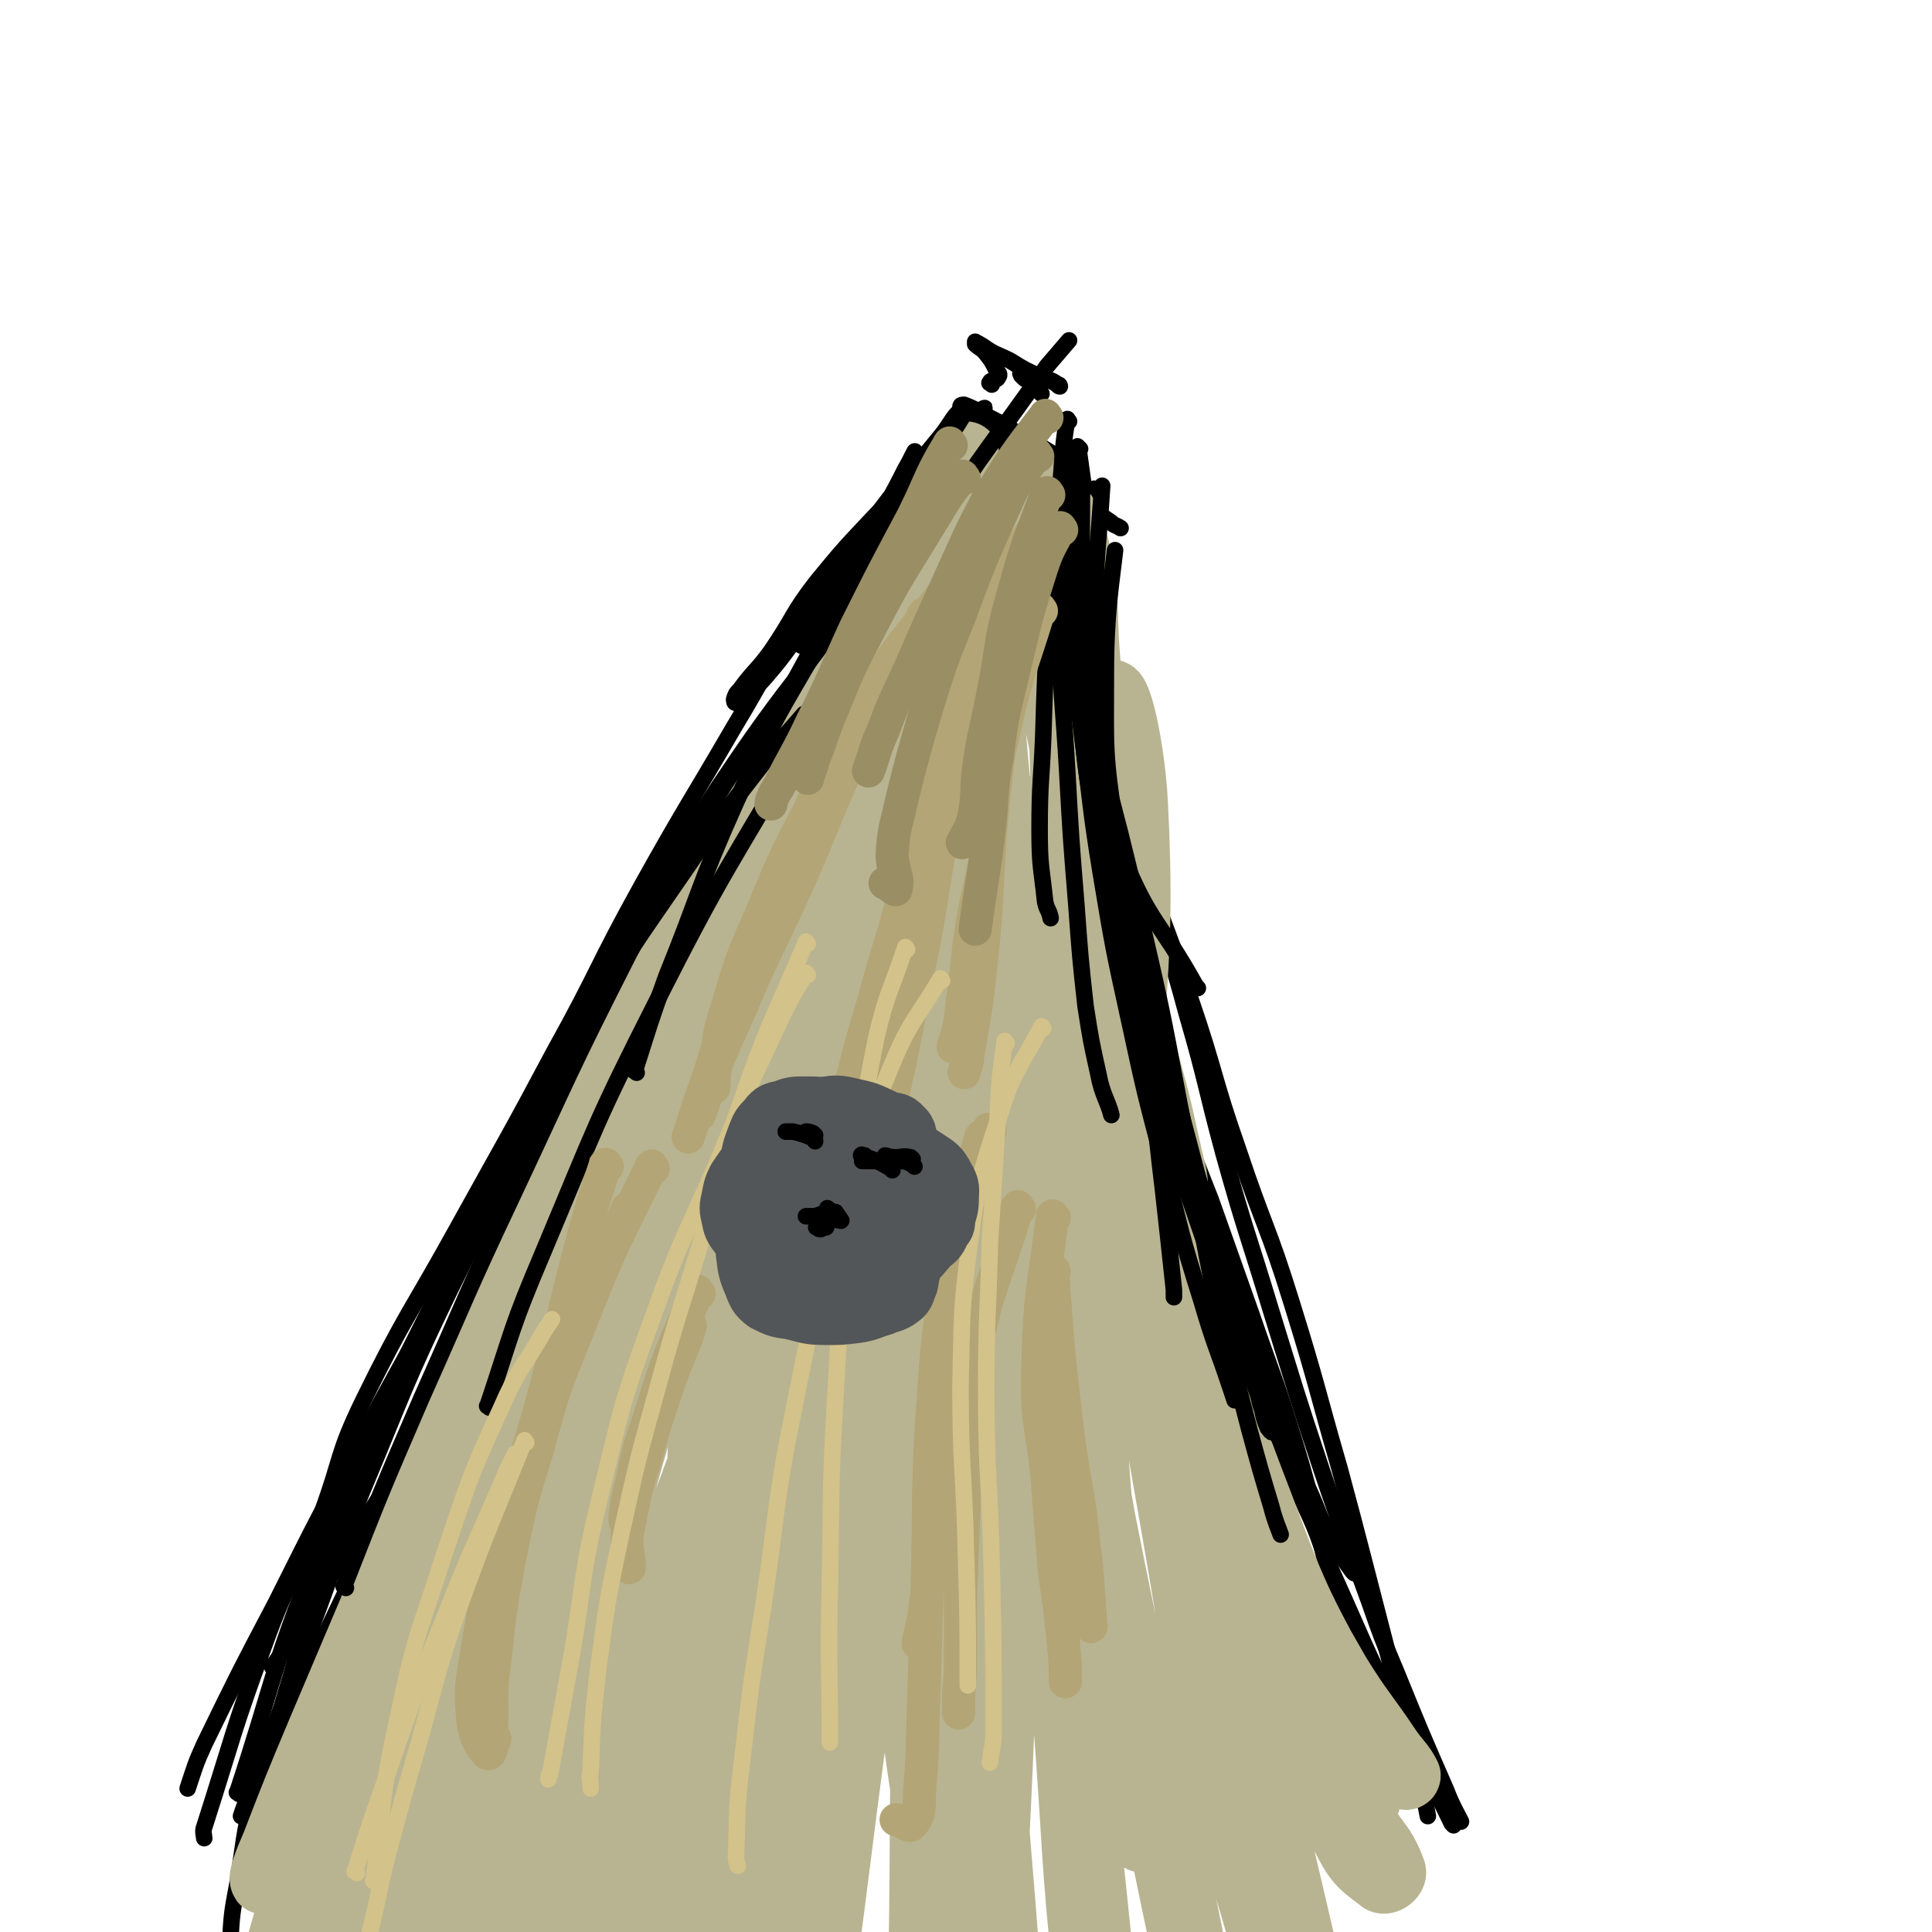 <svg viewBox='0 0 1050 1050' version='1.1' xmlns='http://www.w3.org/2000/svg' xmlns:xlink='http://www.w3.org/1999/xlink'><g fill='none' stroke='#000000' stroke-width='9' stroke-linecap='round' stroke-linejoin='round'><path d='M441,356c-1,-1 -1,-2 -1,-1 -19,35 -20,35 -38,72 -26,51 -26,51 -51,103 -31,63 -30,63 -60,126 -24,49 -23,50 -49,97 -22,40 -23,40 -47,79 -17,27 -17,27 -34,54 -6,10 -6,10 -13,20 '/><path d='M445,386c-1,-1 -1,-2 -1,-1 -21,27 -23,27 -41,57 -24,40 -23,40 -45,82 -22,43 -21,44 -43,87 -27,53 -27,52 -54,105 -26,52 -26,52 -52,105 -20,42 -20,42 -40,84 -17,35 -17,35 -33,70 -3,6 -3,6 -5,12 '/><path d='M468,334c-1,-1 -1,-2 -1,-1 -27,34 -29,34 -53,70 -24,37 -23,38 -45,76 -27,48 -26,49 -53,97 -28,49 -29,48 -57,96 -31,53 -32,53 -61,107 -25,46 -25,46 -48,92 -20,38 -20,38 -39,77 -5,11 -5,12 -9,24 '/><path d='M573,329c-1,-1 -2,-2 -1,-1 9,44 9,46 20,92 9,38 11,37 21,75 12,42 13,42 23,84 11,45 10,45 20,92 9,48 9,48 19,96 8,41 7,41 17,81 6,27 7,28 14,53 0,1 -1,-2 0,-2 1,3 2,7 3,8 '/><path d='M589,334c-1,-1 -2,-2 -1,-1 5,35 3,37 12,74 9,35 11,34 22,69 12,38 13,38 23,75 11,38 10,39 20,76 12,43 13,43 26,86 13,42 13,43 27,85 12,36 13,36 26,72 7,20 7,20 15,39 13,32 13,32 27,64 3,8 6,13 8,17 '/><path d='M576,272c-1,-1 -2,-2 -1,-1 1,14 1,15 4,30 7,40 5,40 14,80 10,39 11,38 24,76 14,44 16,43 30,86 14,41 12,42 26,82 14,42 16,41 29,83 14,45 13,45 26,90 7,26 7,26 14,53 8,31 8,31 16,62 7,28 7,28 14,56 2,9 3,12 4,18 '/><path d='M592,341c-1,-1 -2,-2 -1,-1 2,27 2,28 6,57 6,44 7,44 15,89 8,47 7,47 16,93 9,46 10,46 20,91 9,41 8,41 19,82 10,40 11,40 24,79 11,37 12,37 25,73 6,18 5,18 12,35 8,19 12,26 18,37 '/><path d='M138,976c-1,-1 -2,-1 -1,-1 3,-11 3,-11 7,-21 12,-34 12,-34 25,-69 14,-37 13,-38 28,-75 23,-55 22,-56 48,-110 28,-57 29,-57 59,-113 22,-41 23,-41 47,-81 21,-34 21,-34 44,-67 18,-28 30,-41 39,-53 '/><path d='M498,263c-1,-1 -1,-2 -1,-1 -32,37 -34,36 -63,76 -19,27 -18,29 -35,57 -25,43 -26,43 -50,86 -25,45 -23,46 -48,91 -25,47 -25,46 -51,93 -27,49 -29,48 -53,97 -14,29 -11,30 -22,60 -15,36 -18,35 -31,71 -18,49 -17,50 -33,100 -1,2 0,5 0,6 '/><path d='M496,294c-1,-1 -1,-2 -1,-1 -19,21 -19,21 -37,44 -26,35 -27,34 -51,71 -33,51 -32,52 -62,104 -31,56 -31,56 -61,113 -29,54 -29,54 -56,110 -23,47 -24,47 -43,96 -19,47 -17,48 -32,97 -8,23 -9,23 -15,46 -6,25 -5,25 -9,50 -3,16 -3,16 -4,33 0,6 1,6 1,12 '/><path d='M267,689c-1,-1 -2,-1 -1,-1 15,-45 14,-46 33,-90 19,-45 19,-45 43,-88 23,-43 23,-43 49,-83 29,-43 30,-43 62,-83 24,-31 28,-29 52,-60 7,-9 5,-10 10,-20 '/><path d='M571,260c-1,-1 -2,-2 -1,-1 5,11 6,12 12,24 2,4 4,7 4,7 -1,-1 -3,-4 -6,-8 -3,-3 -3,-3 -7,-6 -2,-2 -2,-2 -4,-3 0,0 0,1 0,1 1,1 2,1 2,3 5,9 5,9 8,19 9,25 9,25 17,51 8,29 8,29 15,59 6,22 6,22 10,45 4,19 4,19 5,39 2,16 2,16 1,32 0,18 -1,18 -2,35 -1,10 -1,10 -2,20 0,3 -1,3 -1,6 0,1 1,1 2,2 '/><path d='M585,289c-1,-1 -2,-2 -1,-1 3,40 2,42 7,84 4,35 5,35 12,69 7,37 9,36 18,73 10,42 10,42 20,85 9,41 8,42 19,83 10,38 8,39 21,75 12,33 15,31 29,63 7,15 6,15 12,30 19,42 18,42 38,83 14,29 15,29 29,58 1,1 1,1 1,1 '/><path d='M401,456c-1,-1 -2,-1 -1,-1 8,-23 7,-24 17,-46 14,-31 13,-32 30,-62 17,-32 18,-32 38,-62 14,-20 15,-19 29,-39 6,-9 6,-9 13,-17 3,-5 7,-7 8,-7 1,-1 -3,1 -5,4 -8,10 -7,11 -15,22 -18,25 -18,25 -36,51 -13,19 -12,19 -24,39 -5,8 -5,8 -9,17 -1,2 -1,2 -2,4 0,0 -1,1 -1,0 -1,-1 0,-2 1,-4 3,-7 3,-7 6,-14 9,-15 9,-15 19,-30 12,-17 12,-17 24,-34 9,-12 9,-13 18,-25 4,-6 4,-6 10,-12 4,-4 4,-3 8,-6 2,-1 2,-2 4,-2 '/><path d='M503,253c-1,-1 -1,-2 -1,-1 -7,5 -8,6 -13,13 -9,10 -8,11 -16,22 -6,9 -5,9 -11,18 -3,5 -5,9 -5,10 -1,0 2,-4 4,-8 7,-9 7,-9 15,-18 6,-9 8,-10 13,-18 0,-1 -2,-2 -2,-1 -7,5 -7,6 -13,12 -16,17 -16,17 -30,34 -14,18 -12,19 -25,38 -8,11 -9,10 -17,21 -2,2 -2,2 -3,5 0,1 0,2 1,2 1,0 2,-1 3,-2 6,-6 7,-5 13,-12 13,-15 12,-16 25,-32 12,-16 12,-17 24,-32 11,-14 11,-14 23,-28 8,-9 8,-9 16,-17 4,-3 4,-3 8,-7 3,-2 3,-2 6,-4 2,-1 2,0 4,0 1,0 1,-1 3,-1 3,-1 3,-1 6,-1 4,0 4,0 8,0 5,0 5,0 10,0 6,1 5,1 11,2 5,1 6,0 10,1 3,1 3,1 5,2 1,0 1,1 2,1 0,0 0,-1 0,-1 -2,-3 -3,-3 -6,-5 -8,-5 -8,-5 -17,-10 -10,-6 -10,-6 -20,-11 -5,-3 -5,-3 -10,-5 -1,0 -2,0 -2,1 0,0 0,1 1,1 2,3 1,3 3,4 5,4 5,4 10,8 11,7 11,7 23,15 8,5 8,4 16,9 5,3 5,4 9,6 2,1 2,1 4,1 1,0 2,0 2,0 -1,-1 -2,-1 -3,-2 -6,-5 -6,-5 -12,-9 -11,-7 -11,-6 -21,-12 -7,-3 -7,-4 -14,-7 -1,-1 -3,0 -3,0 0,0 1,0 2,1 5,3 5,2 10,6 12,9 12,10 24,19 15,12 15,12 31,23 2,2 2,1 5,3 '/><path d='M524,225c-1,-1 -2,-2 -1,-1 13,14 13,15 27,29 12,13 13,12 25,24 6,5 10,10 12,10 2,-1 -2,-6 -4,-11 -2,-6 -1,-7 -3,-12 -2,-5 -3,-5 -6,-8 -1,-1 -2,-2 -3,-2 0,0 0,1 0,2 2,11 3,11 5,21 5,22 5,22 9,45 4,22 4,22 7,45 4,24 3,24 6,49 4,30 4,30 8,61 3,24 3,24 6,49 1,12 1,12 3,25 0,2 1,5 1,4 -1,-2 -2,-4 -3,-9 -4,-17 -4,-17 -8,-35 -1,-3 0,-3 -1,-6 '/><path d='M587,244c-1,-1 -2,-2 -1,-1 5,36 5,37 11,74 4,26 4,26 7,51 4,35 4,35 8,70 4,39 4,39 8,78 4,41 4,41 9,82 4,35 3,36 9,70 4,19 7,24 11,37 1,2 -1,-3 -1,-6 -1,-2 0,-2 0,-3 '/><path d='M596,267c-1,-1 -2,-2 -1,-1 2,40 2,42 6,84 3,33 4,33 8,65 5,39 5,38 11,77 6,42 6,42 13,85 6,42 6,42 14,83 9,52 7,52 19,103 13,52 13,52 31,102 9,26 10,26 23,51 0,2 2,2 2,1 1,-4 0,-5 0,-10 -1,-24 -1,-24 -2,-48 '/><path d='M607,450c-1,-1 -1,-2 -1,-1 -2,30 -6,32 -3,63 3,24 5,24 14,47 9,25 12,24 22,47 10,23 10,23 19,46 11,31 11,31 22,62 12,35 13,35 24,71 11,36 9,37 19,73 4,14 5,14 9,28 '/></g>
<g fill='none' stroke='#B8B491' stroke-width='36' stroke-linecap='round' stroke-linejoin='round'><path d='M499,376c-1,-1 -1,-2 -1,-1 -29,32 -30,32 -57,66 -26,34 -26,34 -50,70 -29,44 -30,44 -55,90 -31,55 -31,55 -57,112 -25,54 -23,55 -45,111 -20,48 -22,47 -38,97 -12,34 -9,35 -17,70 -2,10 -3,11 -3,20 0,1 1,0 2,-1 10,-24 10,-25 19,-50 25,-69 22,-70 48,-138 59,-148 60,-147 123,-293 19,-44 18,-45 41,-86 13,-22 16,-21 31,-40 0,0 1,1 0,2 -3,5 -4,5 -8,10 -18,22 -20,21 -35,46 -33,53 -34,53 -61,109 -34,67 -32,68 -62,136 -50,117 -50,117 -100,235 -13,31 -13,31 -25,62 -4,9 -7,17 -6,19 0,2 5,-5 8,-12 19,-44 17,-45 36,-90 33,-78 32,-79 68,-156 40,-86 40,-86 85,-170 36,-69 39,-70 77,-135 1,-1 2,2 1,3 -11,18 -13,17 -24,35 -30,48 -32,47 -60,97 -38,68 -38,68 -71,139 -31,68 -31,68 -56,138 -22,62 -19,64 -38,127 -9,31 -9,31 -18,62 -2,5 -3,8 -2,9 1,1 4,-1 5,-4 17,-31 17,-31 31,-64 32,-72 29,-73 62,-144 45,-100 44,-100 93,-198 32,-67 32,-68 68,-133 24,-42 26,-46 50,-83 2,-2 3,2 2,5 -9,26 -10,27 -23,53 -28,63 -31,62 -59,125 -38,87 -37,87 -73,175 -32,79 -32,79 -63,159 -28,70 -27,70 -55,141 -7,18 -12,29 -15,35 -2,3 1,-9 4,-19 21,-60 21,-60 44,-119 44,-112 42,-113 90,-224 42,-97 42,-97 89,-192 43,-84 55,-102 91,-165 5,-8 -3,12 -9,22 -27,51 -30,50 -56,101 -42,86 -44,86 -80,175 -37,91 -34,92 -66,186 -26,78 -24,79 -50,158 -16,49 -17,49 -34,98 -2,6 -5,15 -3,11 9,-21 14,-30 26,-61 30,-82 25,-83 57,-164 44,-114 45,-114 95,-225 36,-82 38,-81 77,-162 17,-36 40,-85 34,-73 -12,23 -37,71 -70,144 -40,88 -41,88 -76,178 -32,83 -29,85 -58,169 -32,90 -31,92 -65,181 -1,2 -5,4 -4,2 2,-12 5,-16 10,-31 23,-67 21,-68 45,-134 38,-107 37,-108 79,-213 39,-94 42,-93 83,-187 30,-69 44,-103 58,-138 5,-12 -10,22 -21,44 -29,60 -33,59 -58,121 -36,87 -37,88 -65,178 -31,102 -26,103 -53,206 -18,73 -19,72 -36,145 -9,36 -9,36 -16,73 -1,5 -2,11 -1,10 1,-1 4,-7 6,-14 17,-52 16,-52 33,-104 35,-106 34,-106 71,-211 34,-100 36,-99 71,-198 27,-77 29,-77 53,-154 10,-30 14,-44 15,-61 0,-6 -7,7 -12,15 -21,31 -24,29 -40,62 -30,60 -30,60 -53,124 -29,82 -30,82 -51,166 -21,86 -16,87 -33,174 -15,74 -16,74 -30,149 -4,26 -6,46 -7,52 -1,4 1,-16 5,-32 18,-70 19,-70 40,-139 34,-113 32,-114 71,-225 32,-92 35,-91 72,-182 32,-76 42,-99 67,-151 4,-9 -3,16 -9,30 -20,47 -27,44 -43,93 -60,174 -59,175 -110,353 -24,85 -19,86 -39,172 -14,57 -16,64 -28,114 -1,3 1,-4 2,-8 8,-36 7,-36 16,-72 20,-84 20,-84 43,-168 29,-105 30,-104 62,-208 24,-78 23,-79 50,-156 20,-56 35,-87 45,-112 3,-9 -11,22 -18,44 -49,157 -51,156 -96,314 -25,90 -18,92 -43,181 -22,78 -45,159 -50,154 -6,-5 9,-88 29,-174 25,-113 29,-112 62,-223 27,-92 28,-91 56,-183 15,-50 10,-54 30,-101 5,-11 17,-19 19,-15 3,9 -5,20 -10,40 -14,56 -15,56 -29,112 -20,81 -23,81 -40,163 -19,85 -16,85 -33,171 -12,67 -10,67 -26,134 -7,30 -13,45 -19,59 -2,5 2,-11 4,-22 11,-54 10,-54 21,-108 22,-107 18,-108 43,-213 25,-102 26,-101 58,-201 21,-67 25,-74 48,-132 2,-3 4,4 3,9 -15,80 -17,80 -33,161 -16,78 -13,78 -30,156 -26,127 -28,127 -56,253 -4,21 -5,36 -8,41 -2,3 -2,-12 0,-24 5,-53 3,-53 13,-105 16,-88 18,-87 38,-174 25,-107 26,-107 52,-213 16,-68 16,-69 34,-136 5,-21 8,-36 12,-41 3,-2 3,14 2,27 -13,103 -14,103 -30,206 -14,87 -16,86 -29,173 -20,135 -17,135 -37,270 -2,11 -4,16 -7,23 -1,1 -2,-3 -2,-7 0,-23 -1,-23 1,-47 6,-68 7,-67 14,-135 12,-112 10,-112 24,-224 11,-91 12,-91 26,-180 6,-40 7,-48 14,-80 1,-3 2,4 2,8 2,10 3,10 4,20 3,42 4,42 4,84 0,73 -2,73 -5,146 -4,84 -6,84 -9,169 -2,68 -1,68 -2,137 -1,36 -1,37 -1,73 0,1 2,4 2,2 2,-19 0,-21 2,-43 3,-64 4,-64 7,-129 6,-95 4,-95 11,-190 7,-98 8,-98 17,-195 6,-68 6,-72 14,-136 0,-2 1,2 2,4 3,9 5,8 6,18 4,34 5,35 5,70 -1,68 -3,68 -7,137 -5,93 -6,93 -11,185 -4,77 -3,77 -7,155 -1,39 -1,39 -3,78 -1,14 0,19 -2,28 0,2 -2,-2 -3,-5 -4,-13 -5,-13 -6,-25 -4,-45 -2,-45 -4,-90 -3,-77 -4,-77 -5,-154 -2,-104 0,-104 -1,-209 -1,-81 -3,-94 -3,-163 0,-6 1,7 3,14 5,22 8,21 12,44 22,125 22,125 39,252 10,70 8,71 15,142 8,77 8,77 16,154 3,31 5,32 7,63 0,2 -1,4 -2,3 -2,-1 -3,-3 -4,-7 -5,-26 -6,-26 -9,-52 -8,-76 -6,-76 -12,-152 -9,-103 -12,-103 -19,-206 -7,-111 4,-113 -9,-223 -5,-45 -14,-52 -26,-88 -1,-4 0,4 0,8 2,17 2,17 5,34 9,45 10,45 19,90 11,58 11,58 22,115 15,83 13,83 28,166 15,76 16,76 32,152 12,56 12,56 23,112 6,26 6,26 11,51 0,4 1,7 1,8 0,0 -2,-2 -2,-5 -4,-11 -4,-11 -7,-23 -14,-63 -14,-63 -27,-126 -20,-100 -23,-100 -40,-201 -14,-87 -7,-88 -21,-176 -10,-57 -14,-60 -27,-113 0,-2 0,3 1,5 3,5 4,4 7,9 12,17 14,16 23,35 20,42 20,42 34,86 21,64 21,65 37,130 18,74 15,75 31,149 15,66 16,66 31,131 7,30 8,30 13,59 1,5 1,14 -1,11 -17,-30 -24,-36 -35,-76 -25,-85 -23,-86 -38,-173 -18,-109 -22,-109 -29,-220 -7,-104 6,-105 1,-208 -1,-33 -10,-74 -14,-64 -8,18 -9,60 -9,120 0,52 -1,53 9,103 11,56 16,56 32,111 17,54 15,54 34,107 17,46 20,45 39,90 15,36 13,37 28,72 9,19 15,19 21,36 1,3 -5,7 -7,4 -11,-8 -13,-10 -20,-24 -27,-51 -30,-51 -49,-106 -27,-74 -23,-76 -42,-153 -18,-69 -15,-70 -31,-139 -7,-28 -6,-28 -16,-54 -2,-6 -5,-8 -8,-9 -2,0 -2,3 -2,5 0,6 0,6 2,12 3,15 3,16 7,31 10,37 10,38 22,75 15,48 15,48 33,96 17,47 17,48 37,94 16,38 18,37 35,74 9,21 9,21 18,42 4,7 8,15 7,14 -1,-1 -6,-8 -10,-17 -19,-43 -19,-43 -36,-86 -24,-60 -22,-61 -45,-121 -24,-61 -24,-61 -49,-121 -7,-16 -7,-19 -17,-32 -2,-3 -7,-2 -8,0 -2,3 1,5 2,10 5,17 4,17 11,33 17,37 19,36 37,73 24,49 22,49 47,97 25,48 25,48 52,95 13,21 14,20 28,41 5,7 7,8 10,14 0,1 -2,1 -3,-1 -14,-17 -16,-16 -26,-36 -28,-53 -30,-53 -51,-110 -29,-75 -26,-76 -49,-153 -20,-68 -24,-68 -38,-137 -12,-59 -6,-61 -15,-120 -11,-70 -8,-75 -26,-140 -2,-5 -7,-3 -12,-1 -4,1 -4,3 -5,7 -1,5 -1,6 1,11 5,15 7,14 12,29 10,31 10,31 18,62 9,38 7,39 16,77 8,35 9,35 19,69 8,30 9,29 18,59 8,29 7,29 14,58 0,2 1,4 0,4 -2,-2 -4,-4 -5,-9 -9,-30 -10,-30 -16,-61 -10,-53 -9,-53 -16,-106 -6,-53 -4,-54 -10,-107 -3,-35 1,-37 -8,-70 -4,-14 -10,-16 -19,-24 -1,-2 -3,1 -3,3 -1,5 0,5 1,10 4,17 7,16 9,34 5,41 4,42 6,83 2,46 1,46 2,91 0,32 1,32 1,65 0,13 0,14 -2,27 0,3 -1,5 -2,5 -3,0 -5,-1 -6,-4 -7,-16 -7,-17 -11,-34 -8,-38 -8,-38 -12,-76 -9,-72 -6,-73 -15,-145 -1,-10 -2,-10 -6,-19 -1,-2 -3,-2 -4,-1 -2,3 -1,5 -1,10 -2,18 -1,18 -4,36 -7,35 -9,34 -16,70 -8,37 -8,37 -14,75 -3,22 -3,23 -5,45 -1,7 0,9 -1,13 0,1 -1,-1 -1,-2 -1,-10 -2,-10 -1,-20 4,-38 5,-38 12,-76 9,-48 11,-47 19,-95 7,-36 6,-36 11,-72 2,-17 2,-17 4,-34 0,-4 0,-8 0,-8 0,-1 0,3 -1,6 -2,12 -1,12 -4,23 -11,29 -11,29 -23,57 -17,40 -20,39 -35,80 -15,39 -12,40 -25,80 -11,30 -12,30 -24,60 -3,9 -3,10 -6,17 0,1 -1,0 -1,-1 2,-8 2,-8 5,-16 12,-28 16,-26 26,-55 18,-47 13,-49 30,-97 17,-47 21,-46 39,-92 6,-17 5,-17 10,-34 0,-1 0,-2 0,-1 -2,3 -2,5 -4,9 -7,12 -8,11 -15,23 -16,26 -17,26 -32,53 -23,40 -23,40 -44,82 -21,42 -19,42 -39,85 -12,27 -11,27 -25,55 -3,6 -4,8 -8,12 -1,1 -1,-1 0,-2 4,-12 4,-12 9,-24 15,-35 13,-36 31,-70 28,-52 31,-50 60,-101 19,-33 16,-35 35,-67 5,-9 7,-11 13,-16 2,-1 2,1 2,3 -2,8 -2,9 -7,17 -14,24 -16,23 -30,48 -28,48 -29,48 -54,98 -32,63 -31,63 -60,128 -19,43 -19,44 -37,88 -6,15 -11,29 -12,32 0,2 6,-12 11,-23 19,-37 18,-38 39,-74 38,-64 39,-64 79,-127 30,-46 27,-50 61,-92 17,-21 23,-26 41,-35 5,-2 4,6 4,12 2,22 2,22 1,44 -3,48 -6,47 -9,95 -4,54 -5,54 -6,108 -2,73 -2,73 1,146 0,5 2,8 4,10 2,1 2,-2 3,-4 3,-12 2,-12 4,-24 6,-36 8,-36 11,-73 5,-52 6,-53 6,-105 0,-33 -1,-33 -7,-66 -1,-11 -3,-11 -8,-20 0,-1 -2,-2 -2,-2 0,2 1,3 2,5 6,10 7,9 12,19 13,28 17,27 23,58 15,69 11,70 19,141 9,72 6,72 14,145 5,46 5,46 12,92 3,21 7,30 7,42 0,3 -5,-4 -6,-10 -11,-48 -11,-48 -17,-97 -12,-98 -12,-98 -19,-196 -6,-87 7,-91 -8,-174 -5,-32 -19,-46 -33,-57 -6,-5 -7,12 -8,25 -6,95 -6,95 -7,190 -1,63 0,63 4,125 8,136 11,136 21,272 2,29 9,63 3,59 -9,-6 -23,-38 -32,-79 -22,-100 -20,-101 -30,-203 -9,-100 -2,-100 -8,-200 -2,-41 1,-50 -9,-81 -2,-7 -12,-2 -16,5 -13,24 -9,28 -18,57 -15,51 -18,50 -29,102 -16,71 -15,71 -24,143 -8,68 -6,68 -12,136 -4,50 -4,49 -7,99 -1,21 0,21 -1,41 0,1 0,2 0,1 -1,-14 -1,-15 0,-30 3,-52 5,-52 7,-104 6,-118 3,-118 9,-236 6,-91 10,-91 15,-182 2,-28 7,-66 0,-56 -18,23 -26,61 -50,124 -24,62 -22,63 -45,126 -24,65 -26,65 -49,131 -18,50 -17,50 -33,101 -7,22 -13,35 -12,43 0,5 8,-7 12,-17 18,-36 19,-37 33,-75 24,-65 23,-66 44,-132 11,-34 9,-35 20,-69 2,-7 2,-7 5,-13 '/></g>
<g fill='none' stroke='#000000' stroke-width='9' stroke-linecap='round' stroke-linejoin='round'><path d='M130,975c-1,-1 -2,-1 -1,-1 21,-64 18,-65 43,-128 27,-67 28,-67 60,-131 38,-75 38,-75 80,-148 29,-50 30,-50 63,-98 22,-33 23,-32 48,-65 7,-8 7,-8 14,-16 '/><path d='M188,863c-1,-1 -2,-1 -1,-1 20,-51 20,-51 42,-102 25,-56 24,-56 50,-111 31,-66 30,-66 63,-131 28,-52 27,-53 59,-103 23,-38 25,-36 51,-72 6,-8 6,-8 12,-15 '/><path d='M266,765c-1,-1 -2,-1 -1,-1 14,-42 13,-43 30,-83 29,-69 28,-70 62,-137 37,-73 39,-72 80,-143 34,-58 34,-58 71,-115 29,-44 30,-43 61,-87 6,-7 6,-7 12,-14 '/><path d='M346,583c-1,-1 -2,-1 -1,-1 8,-25 8,-26 17,-51 19,-47 17,-48 38,-95 21,-46 22,-46 47,-89 21,-38 23,-37 46,-73 16,-25 16,-25 31,-49 '/><path d='M581,229c-1,-1 -1,-2 -1,-1 -3,18 -2,19 -4,38 -3,34 -4,34 -6,69 -2,32 -2,32 -3,65 -1,25 -2,25 -2,51 0,20 1,20 3,39 1,5 2,4 3,9 '/><path d='M575,272c-1,-1 -2,-2 -1,-1 0,38 0,39 2,79 1,34 2,34 4,69 2,36 2,36 5,73 2,27 2,28 5,55 3,19 3,19 7,37 2,11 5,14 7,22 '/><path d='M583,249c-1,-1 -2,-2 -1,-1 0,28 -1,29 1,58 3,28 4,28 8,55 4,31 3,31 8,62 5,36 6,36 12,72 6,35 7,35 12,70 5,40 4,40 9,81 3,27 3,27 6,55 0,2 0,2 0,4 '/><path d='M580,262c-1,-1 -2,-2 -1,-1 0,33 -1,34 2,69 2,35 3,35 7,69 5,37 4,37 10,74 7,42 7,42 16,83 8,37 8,37 18,75 10,38 9,38 21,76 7,24 8,24 16,48 1,3 1,3 2,6 '/><path d='M576,329c-1,-1 -2,-2 -1,-1 3,11 4,12 7,24 8,30 8,30 16,60 11,41 11,41 21,83 12,52 12,52 22,105 10,49 8,49 18,98 9,40 10,40 20,79 6,22 6,22 12,42 2,8 4,12 5,15 '/><path d='M584,310c-1,-1 -2,-2 -1,-1 2,42 0,44 5,87 3,33 4,33 11,65 7,36 7,36 17,71 10,33 12,32 22,66 8,32 6,32 15,64 7,27 7,27 16,54 6,20 7,20 14,40 2,5 1,5 3,10 1,5 1,5 3,10 1,1 2,3 2,2 1,-3 1,-5 0,-9 -1,-12 -1,-13 -4,-24 -5,-16 -7,-15 -12,-31 -8,-22 -8,-22 -14,-44 -9,-26 -9,-26 -16,-53 -11,-41 -11,-41 -20,-82 -10,-43 -13,-43 -19,-87 -6,-40 -5,-41 -5,-82 0,-33 3,-49 5,-67 '/><path d='M651,537c-1,-1 -1,-1 -1,-1 -20,-36 -25,-34 -40,-71 -12,-29 -10,-31 -13,-62 -5,-38 -3,-38 -2,-76 1,-31 2,-31 4,-63 '/><path d='M589,266c-1,-1 -2,-2 -1,-1 0,42 -1,43 1,87 1,31 0,31 4,61 4,42 4,43 12,84 8,44 8,45 20,88 13,44 14,44 29,88 15,44 14,44 31,87 11,26 13,25 26,49 6,13 5,14 12,26 5,10 5,9 12,19 0,0 0,0 1,1 '/><path d='M486,283c-1,-1 -2,-1 -1,-1 5,-18 9,-26 12,-36 1,-3 -2,4 -5,9 -9,18 -10,18 -19,36 -7,14 -8,14 -14,29 -3,7 -2,8 -5,15 -1,2 -2,4 -2,4 0,0 1,-3 2,-5 4,-10 3,-10 8,-19 9,-16 9,-15 18,-30 8,-12 8,-12 16,-23 3,-6 3,-5 7,-11 2,-1 3,-2 3,-3 0,0 -2,1 -3,2 -7,7 -7,7 -12,14 -22,33 -21,34 -42,67 -5,7 -4,8 -9,15 -2,3 -2,4 -4,5 -1,0 -1,-1 -1,-2 2,-5 3,-5 6,-10 7,-15 5,-15 14,-29 13,-21 14,-20 29,-40 11,-15 12,-14 24,-29 5,-6 5,-6 9,-12 2,-3 2,-3 4,-5 0,0 0,0 1,0 0,0 0,1 1,1 0,0 0,0 1,0 '/><path d='M539,209c-1,-1 -2,-1 -1,-1 0,-1 1,-1 3,-2 1,0 1,0 2,-2 0,-1 0,-1 -1,-2 -3,-6 -3,-6 -7,-11 -2,-2 -3,-2 -5,-4 0,0 0,-2 0,-1 1,0 2,1 4,2 7,5 7,4 15,8 8,5 8,5 17,9 4,2 4,1 7,3 2,1 2,2 3,2 0,0 0,-1 -1,-1 -3,-2 -3,-2 -6,-3 -4,-1 -4,-1 -8,-2 -3,0 -4,-1 -6,-1 -1,0 0,0 0,1 0,0 0,0 1,1 1,1 1,1 3,2 3,3 5,5 7,7 '/></g>
<g fill='none' stroke='#B3A575' stroke-width='18' stroke-linecap='round' stroke-linejoin='round'><path d='M453,416c-1,-1 -1,-1 -1,-1 '/><path d='M503,335c-1,-1 -1,-2 -1,-1 -20,38 -21,38 -39,78 -15,32 -14,33 -28,65 -13,29 -14,29 -27,58 -9,22 -10,22 -19,44 -5,13 -5,17 -9,27 '/><path d='M514,323c-1,-1 -1,-2 -1,-1 -22,28 -24,28 -43,59 -17,28 -16,29 -30,59 -14,27 -14,27 -26,56 -11,25 -11,25 -19,52 -5,15 -4,15 -6,31 -1,6 -1,9 -1,12 '/><path d='M509,334c-1,-1 -1,-2 -1,-1 -12,14 -13,14 -23,31 -18,29 -18,29 -34,60 -15,31 -14,31 -27,62 -14,33 -15,32 -28,65 -7,20 -6,20 -13,40 -5,14 -5,15 -9,27 '/><path d='M549,303c-1,-1 -1,-2 -1,-1 -11,26 -12,26 -21,54 -9,27 -8,27 -15,54 -9,35 -9,36 -19,70 -9,34 -10,34 -19,67 -6,20 -6,20 -11,40 -3,11 -2,12 -4,22 '/><path d='M539,279c-1,-1 -1,-2 -1,-1 -7,26 -8,27 -14,55 -5,25 -3,25 -8,49 -6,32 -7,32 -15,64 -8,36 -8,36 -16,71 -6,28 -7,28 -13,57 -4,18 -4,18 -6,35 -1,9 -1,14 -1,18 '/><path d='M561,291c-1,-1 -1,-2 -1,-1 -7,11 -8,11 -13,24 -11,29 -11,30 -18,60 -9,32 -8,32 -14,65 -7,35 -6,35 -12,69 -7,35 -7,35 -14,70 -6,27 -6,27 -13,55 -5,22 -5,22 -10,44 -2,9 -2,9 -3,18 '/><path d='M566,332c-1,-1 -1,-2 -1,-1 -11,36 -13,36 -21,74 -6,26 -3,26 -7,53 -4,23 -5,23 -9,46 -3,20 -2,20 -5,40 -1,10 -1,10 -3,19 -1,3 -2,5 -2,6 '/><path d='M549,369c-1,-1 -1,-2 -1,-1 -5,42 -6,44 -10,88 -2,30 -1,30 -4,60 -3,29 -3,29 -8,57 0,5 -1,5 -2,10 '/><path d='M355,635c-1,-1 -1,-2 -1,-1 -21,43 -22,43 -40,89 -13,32 -13,32 -22,65 -9,29 -9,29 -15,59 -5,27 -5,27 -8,55 -3,20 -1,20 -2,41 -1,3 -1,3 -1,6 '/><path d='M330,634c-1,-1 -1,-2 -1,-1 -9,27 -9,28 -17,58 -9,36 -8,36 -18,73 -10,35 -11,35 -20,70 -8,29 -9,29 -14,58 -3,21 -5,22 -3,43 1,9 4,14 8,18 2,1 2,-4 4,-8 '/><path d='M342,658c-1,-1 -1,-2 -1,-1 -19,43 -21,44 -38,90 -11,30 -11,30 -19,62 -7,27 -6,27 -11,55 -4,20 -6,20 -8,41 -1,11 2,11 2,21 0,2 0,2 0,3 '/><path d='M380,703c-1,-1 -1,-2 -1,-1 -14,32 -15,33 -26,68 -6,18 -6,18 -10,37 -3,10 -4,21 -3,20 1,0 3,-11 7,-22 8,-26 7,-26 16,-52 6,-17 10,-24 12,-32 1,-3 -2,5 -4,10 -7,16 -8,15 -13,32 -10,35 -10,35 -17,70 -1,10 1,10 1,19 '/><path d='M538,615c-1,-1 -1,-2 -1,-1 -7,22 -8,23 -12,47 -5,25 -4,26 -7,51 -3,31 -3,31 -5,62 -3,30 -3,30 -6,60 -2,19 -1,19 -4,37 -1,11 -3,16 -4,22 '/><path d='M534,619c-1,-1 -1,-2 -1,-1 -10,38 -12,39 -19,80 -6,39 -5,39 -8,79 -2,40 -1,40 -2,81 -1,33 -1,33 -2,66 -1,23 0,23 -2,46 -1,11 1,15 -4,21 -2,3 -4,-1 -9,-2 '/><path d='M554,657c-1,-1 -1,-2 -1,-1 -13,43 -17,44 -25,89 -6,35 -2,36 -4,71 -1,26 -1,26 -2,52 0,16 0,16 0,32 0,10 0,10 -1,20 0,5 0,5 0,11 '/><path d='M573,662c-1,-1 -1,-2 -1,-1 -5,40 -7,41 -8,82 -1,30 2,30 5,59 2,26 2,26 4,52 3,20 3,20 5,40 1,9 1,13 1,20 '/><path d='M573,691c-1,-1 -2,-2 -1,-1 3,42 3,43 8,86 4,32 6,32 9,63 3,23 2,23 4,45 '/></g>
<g fill='none' stroke='#9A8E65' stroke-width='18' stroke-linecap='round' stroke-linejoin='round'><path d='M517,242c-1,-1 -1,-2 -1,-1 -11,18 -10,20 -20,40 -16,30 -16,30 -31,60 -12,26 -11,26 -24,52 -8,17 -9,17 -18,35 -3,4 -4,8 -4,9 '/><path d='M524,260c-1,-1 -1,-2 -1,-1 -9,11 -9,12 -17,25 -17,28 -18,28 -33,57 -11,21 -11,21 -20,43 -6,14 -5,14 -11,29 -1,5 -3,8 -3,10 '/><path d='M569,227c-1,-1 -1,-2 -1,-1 -16,21 -17,22 -31,45 -11,21 -11,22 -21,44 -10,22 -10,22 -20,45 -8,18 -9,18 -16,37 -5,11 -4,11 -8,22 '/><path d='M564,248c-1,-1 -1,-2 -1,-1 -8,12 -10,12 -16,26 -14,31 -14,31 -26,63 -10,25 -10,25 -18,51 -7,24 -7,24 -13,48 -3,14 -4,14 -5,27 -1,10 4,14 2,21 0,2 -3,-2 -6,-3 '/><path d='M570,269c-1,-1 -1,-2 -1,-1 -10,27 -11,28 -19,57 -7,25 -5,25 -10,50 -4,21 -5,21 -8,41 -2,15 0,15 -3,29 -2,7 -3,7 -6,13 '/><path d='M577,288c-1,-1 -1,-2 -1,-1 -5,10 -6,10 -10,22 -8,25 -8,26 -14,51 -6,26 -7,26 -10,51 -4,22 -2,22 -5,45 -3,24 -4,26 -7,49 '/></g>
<g fill='none' stroke='#D3C28A' stroke-width='9' stroke-linecap='round' stroke-linejoin='round'><path d='M286,784c-1,-1 -1,-2 -1,-1 -18,45 -19,45 -36,92 -12,35 -11,35 -21,71 -9,31 -9,31 -17,61 -6,23 -5,24 -11,47 -2,9 -2,9 -5,18 0,1 0,1 0,1 '/><path d='M204,1023c-1,-1 -2,-1 -1,-1 6,-46 4,-47 14,-92 9,-43 11,-43 24,-84 14,-41 13,-41 31,-80 10,-23 12,-22 24,-43 2,-3 2,-3 4,-6 '/><path d='M194,1018c-1,-1 -2,-1 -1,-1 10,-33 11,-33 22,-66 14,-39 13,-39 29,-78 15,-38 16,-37 32,-75 2,-4 2,-4 4,-8 '/><path d='M439,530c-1,-1 -1,-2 -1,-1 -9,15 -9,15 -17,32 -16,34 -16,34 -30,68 -19,44 -21,44 -37,89 -17,47 -16,47 -28,96 -10,41 -8,42 -15,84 -6,33 -6,33 -12,66 -1,1 -1,1 -1,3 '/><path d='M439,513c-1,-1 -1,-2 -1,-1 -19,45 -21,45 -37,92 -13,36 -10,37 -21,74 -11,37 -12,37 -22,74 -11,40 -11,39 -20,80 -8,38 -8,38 -13,76 -3,27 -3,27 -4,55 -1,4 0,4 0,9 '/><path d='M512,533c-1,-1 -1,-2 -1,-1 -13,22 -16,22 -26,46 -18,43 -17,43 -30,88 -14,48 -13,48 -23,97 -11,54 -9,55 -17,109 -7,44 -7,44 -12,88 -3,24 -2,24 -3,48 0,3 0,3 1,6 '/><path d='M493,516c-1,-1 -1,-2 -1,-1 -8,24 -10,24 -16,50 -9,46 -8,46 -14,92 -6,51 -5,51 -8,102 -3,51 -2,51 -3,103 -1,42 0,42 0,85 '/><path d='M547,567c-1,-1 -1,-2 -1,-1 -3,22 -3,23 -4,46 -2,31 -2,32 -4,63 -1,40 -2,40 -2,80 0,49 2,49 3,98 1,44 1,44 1,88 0,8 -1,8 -2,17 '/><path d='M567,559c-1,-1 -1,-2 -1,-1 -12,23 -15,23 -23,49 -11,33 -11,34 -16,69 -5,38 -4,38 -5,77 0,46 2,46 3,92 1,35 1,35 1,71 '/></g>
<g fill='none' stroke='#535658' stroke-width='36' stroke-linecap='round' stroke-linejoin='round'><path d='M445,613c-1,-1 -1,-2 -1,-1 -4,16 -7,17 -7,35 -1,9 1,11 6,17 3,4 6,2 10,3 1,0 0,0 0,-1 2,-4 3,-3 5,-8 4,-7 4,-7 6,-15 1,-6 2,-6 1,-13 0,-3 0,-5 -3,-7 -4,-3 -5,-3 -11,-3 -5,0 -6,1 -10,3 -5,3 -5,3 -8,7 -4,5 -4,6 -5,11 0,7 0,7 3,13 3,7 3,8 8,14 5,6 5,6 11,9 6,3 7,4 13,2 6,-2 8,-3 11,-8 5,-8 5,-9 6,-18 1,-11 0,-12 -3,-22 -2,-8 -3,-8 -8,-15 -3,-4 -3,-5 -8,-7 -3,-2 -4,-2 -8,0 -6,2 -6,3 -10,7 -6,6 -6,7 -11,14 -4,6 -4,6 -6,13 -1,4 -1,4 -1,8 0,1 1,1 2,3 1,0 2,0 2,1 '/><path d='M451,606c-1,-1 -1,-2 -1,-1 -4,12 -5,13 -6,27 -1,13 -2,14 2,26 2,7 3,10 9,12 6,3 9,2 15,-1 9,-4 10,-5 16,-12 5,-7 6,-8 7,-17 1,-9 0,-9 -2,-18 0,-4 1,-6 -2,-8 -2,-3 -4,-2 -7,-3 -9,-4 -9,-5 -19,-7 -8,-2 -9,-2 -18,0 -6,2 -7,2 -11,7 -5,6 -5,6 -7,14 -2,9 -3,9 -2,18 1,12 1,12 5,23 4,12 4,12 10,23 4,5 4,6 9,10 5,3 6,5 11,4 7,-1 9,-2 14,-7 8,-7 8,-8 12,-17 5,-9 6,-10 8,-20 1,-8 0,-9 -3,-16 -3,-7 -4,-7 -10,-12 -7,-6 -7,-7 -16,-10 -7,-2 -7,-1 -15,-1 -9,1 -10,0 -18,4 -8,3 -8,3 -14,9 -3,4 -3,5 -4,10 -1,5 -2,6 0,11 3,9 3,10 8,17 6,8 6,8 14,14 7,4 8,4 15,4 7,0 8,0 14,-4 6,-5 7,-6 10,-13 4,-6 3,-7 4,-15 0,-9 0,-9 -3,-17 -3,-8 -3,-8 -8,-14 -4,-5 -4,-5 -9,-8 -4,-3 -5,-4 -9,-4 -6,0 -7,0 -11,2 -5,3 -6,3 -9,8 -3,5 -3,6 -4,13 0,8 0,8 2,15 1,9 1,10 5,17 4,6 5,6 12,10 5,4 6,5 13,4 9,-1 10,-2 18,-8 8,-5 9,-5 14,-13 4,-7 5,-8 4,-15 -1,-10 -1,-12 -7,-19 -6,-7 -8,-7 -17,-10 -9,-3 -10,-3 -20,-2 -13,1 -13,2 -25,7 -9,4 -9,5 -17,12 -3,3 -3,4 -4,8 0,4 0,4 3,7 3,4 3,4 8,6 14,5 19,5 28,8 '/><path d='M464,612c-1,-1 -1,-2 -1,-1 -10,11 -12,11 -20,24 -7,12 -8,13 -9,26 -1,11 0,12 5,22 4,8 4,9 11,13 7,4 9,3 17,2 11,-2 11,-3 21,-8 9,-6 9,-7 16,-15 4,-3 4,-3 6,-8 2,-2 2,-2 2,-4 1,-6 2,-6 2,-11 0,-6 1,-6 -2,-11 -3,-6 -4,-6 -10,-10 -9,-6 -10,-6 -20,-10 -11,-3 -11,-3 -22,-5 -8,-1 -8,-1 -16,0 -8,1 -9,1 -16,4 -5,3 -5,4 -9,10 -4,6 -4,6 -5,13 -2,8 -2,8 -2,16 1,12 0,12 3,23 1,8 1,9 6,16 3,5 4,5 9,8 6,4 6,5 13,6 8,1 8,1 16,-1 9,-3 9,-3 16,-7 7,-5 8,-5 13,-12 5,-6 5,-7 7,-15 3,-9 3,-9 4,-18 1,-7 1,-7 0,-14 0,-5 0,-5 -2,-10 -2,-5 -3,-5 -7,-9 -4,-4 -3,-5 -8,-8 -7,-5 -7,-5 -14,-8 -8,-3 -8,-4 -16,-5 -7,-2 -7,-2 -15,-2 -5,0 -6,0 -11,2 -5,1 -5,1 -8,5 -3,3 -3,3 -5,8 -3,8 -3,8 -4,17 -2,10 -1,10 -1,21 -1,13 -2,13 -1,25 1,8 1,9 4,16 2,5 2,6 6,9 6,3 6,3 13,4 9,2 9,3 19,3 8,0 8,0 16,-1 7,-1 7,-2 14,-4 4,-2 5,-1 9,-4 3,-2 2,-3 4,-7 1,-7 2,-7 2,-13 0,-8 -1,-8 -2,-16 -1,-5 0,-6 -2,-11 -2,-5 -3,-5 -6,-10 -3,-6 -3,-6 -8,-11 -3,-4 -3,-4 -7,-8 -4,-3 -4,-4 -8,-6 -4,-3 -4,-3 -8,-4 -5,-2 -5,-3 -11,-3 -5,0 -5,0 -10,1 -6,2 -6,2 -12,5 -5,4 -5,5 -10,10 -4,5 -4,5 -8,11 -2,4 -2,5 -3,10 -1,4 -1,5 0,9 1,5 1,5 4,9 3,4 3,4 8,6 8,5 8,6 18,8 9,3 9,3 19,2 8,0 8,0 16,-3 8,-3 9,-3 15,-8 5,-3 5,-4 8,-9 3,-4 3,-5 5,-10 1,-5 0,-5 -1,-10 -1,-6 -1,-6 -4,-11 -2,-3 -4,-3 -6,-6 '/><path d='M447,608c-1,-1 -1,-2 -1,-1 -6,15 -9,16 -11,33 -1,12 0,13 5,24 3,7 5,8 12,11 5,3 7,2 13,0 6,-1 7,-4 10,-6 1,-1 -2,1 -3,0 -3,-3 -2,-4 -4,-8 -4,-7 -4,-8 -9,-14 -3,-4 -4,-4 -8,-7 -2,-2 -4,-2 -5,-2 '/></g>
<g fill='none' stroke='#000000' stroke-width='9' stroke-linecap='round' stroke-linejoin='round'><path d='M496,630c-1,-1 -1,-1 -1,-1 -4,-1 -5,0 -8,0 -4,0 -5,-1 -6,-1 '/><path d='M443,617c-1,-1 -1,-1 -1,-1 -2,-1 -3,-1 -4,-1 0,0 1,0 2,1 1,1 1,1 2,2 1,1 1,2 1,2 0,1 0,-1 -1,-1 -1,-1 -2,-1 -4,-2 -3,-1 -3,-1 -7,-2 -2,0 -2,0 -3,0 -1,0 -1,0 -1,0 '/><path d='M497,634c-1,-1 -1,-1 -1,-1 -4,-2 -4,-2 -8,-2 -6,0 -6,0 -11,0 -4,0 -4,0 -7,0 -1,0 -1,0 -1,0 -1,0 0,0 0,0 '/><path d='M451,658c-1,-1 -2,-2 -1,-1 3,2 6,4 7,6 1,1 -1,0 -3,0 -3,0 -3,0 -5,1 -3,1 -3,1 -5,3 -1,0 0,0 0,0 1,1 1,1 2,1 1,0 0,-1 1,-1 1,0 1,0 2,0 0,0 -1,-1 -1,-2 0,-1 0,-1 0,-1 '/><path d='M455,660c-1,-1 -1,-2 -1,-1 -4,0 -4,0 -8,1 -3,1 -3,1 -5,1 -2,0 -2,0 -3,0 '/><path d='M485,636c-1,-1 -1,-1 -1,-1 -5,-3 -5,-3 -10,-5 -3,-1 -3,-1 -5,-2 0,0 -1,0 -1,0 0,-1 1,0 2,0 '/></g>
</svg>